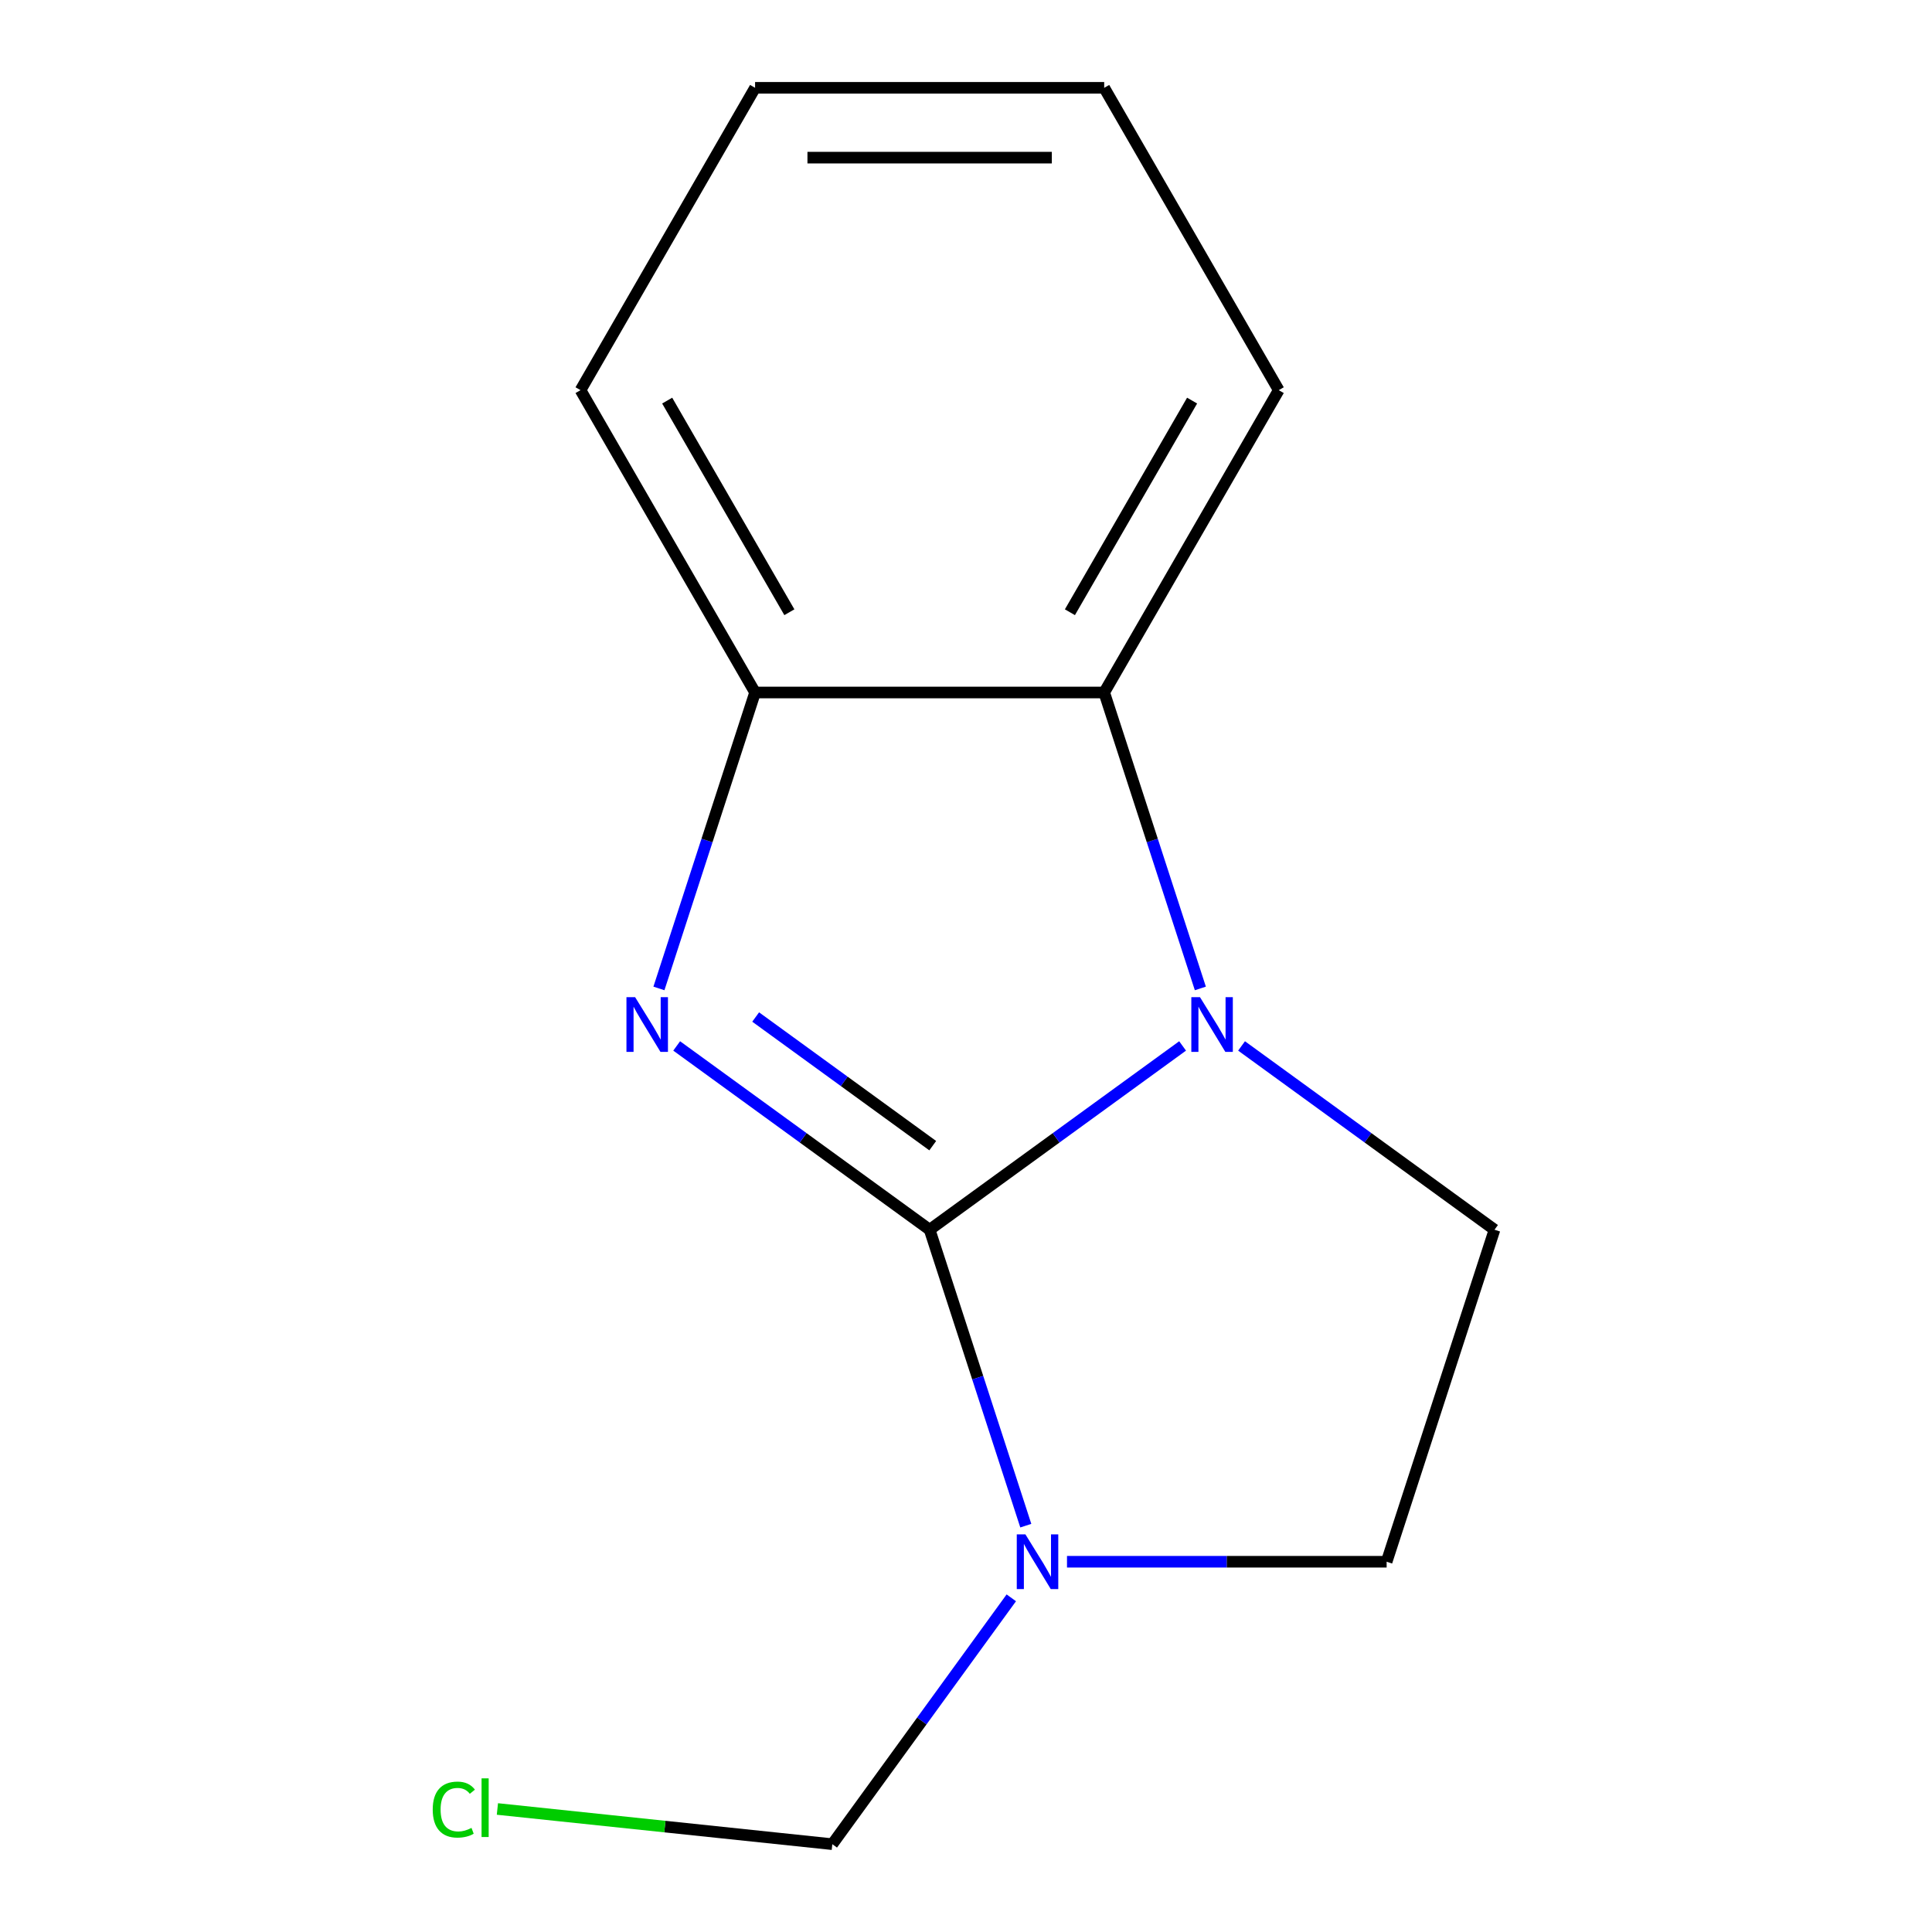 <?xml version='1.0' encoding='iso-8859-1'?>
<svg version='1.1' baseProfile='full'
              xmlns='http://www.w3.org/2000/svg'
                      xmlns:rdkit='http://www.rdkit.org/xml'
                      xmlns:xlink='http://www.w3.org/1999/xlink'
                  xml:space='preserve'
width='1000px' height='1000px' viewBox='0 0 1000 1000'>
<!-- END OF HEADER -->
<rect style='opacity:1.0;fill:#FFFFFF;stroke:none' width='1000' height='1000' x='0' y='0'> </rect>
<path class='bond-0' d='M 481.18,636.502 L 546.645,588.938' style='fill:none;fill-rule:evenodd;stroke:#000000;stroke-width:6px;stroke-linecap:butt;stroke-linejoin:miter;stroke-opacity:1' />
<path class='bond-0' d='M 546.645,588.938 L 612.111,541.375' style='fill:none;fill-rule:evenodd;stroke:#0000FF;stroke-width:6px;stroke-linecap:butt;stroke-linejoin:miter;stroke-opacity:1' />
<path class='bond-1' d='M 481.18,636.502 L 415.714,588.938' style='fill:none;fill-rule:evenodd;stroke:#000000;stroke-width:6px;stroke-linecap:butt;stroke-linejoin:miter;stroke-opacity:1' />
<path class='bond-1' d='M 415.714,588.938 L 350.249,541.375' style='fill:none;fill-rule:evenodd;stroke:#0000FF;stroke-width:6px;stroke-linecap:butt;stroke-linejoin:miter;stroke-opacity:1' />
<path class='bond-1' d='M 482.783,592.995 L 436.957,559.701' style='fill:none;fill-rule:evenodd;stroke:#000000;stroke-width:6px;stroke-linecap:butt;stroke-linejoin:miter;stroke-opacity:1' />
<path class='bond-1' d='M 436.957,559.701 L 391.131,526.406' style='fill:none;fill-rule:evenodd;stroke:#0000FF;stroke-width:6px;stroke-linecap:butt;stroke-linejoin:miter;stroke-opacity:1' />
<path class='bond-2' d='M 481.18,636.502 L 506.065,713.091' style='fill:none;fill-rule:evenodd;stroke:#000000;stroke-width:6px;stroke-linecap:butt;stroke-linejoin:miter;stroke-opacity:1' />
<path class='bond-2' d='M 506.065,713.091 L 530.95,789.679' style='fill:none;fill-rule:evenodd;stroke:#0000FF;stroke-width:6px;stroke-linecap:butt;stroke-linejoin:miter;stroke-opacity:1' />
<path class='bond-3' d='M 621.3,511.612 L 596.415,435.023' style='fill:none;fill-rule:evenodd;stroke:#0000FF;stroke-width:6px;stroke-linecap:butt;stroke-linejoin:miter;stroke-opacity:1' />
<path class='bond-3' d='M 596.415,435.023 L 571.529,358.435' style='fill:none;fill-rule:evenodd;stroke:#000000;stroke-width:6px;stroke-linecap:butt;stroke-linejoin:miter;stroke-opacity:1' />
<path class='bond-5' d='M 642.626,541.375 L 708.091,588.938' style='fill:none;fill-rule:evenodd;stroke:#0000FF;stroke-width:6px;stroke-linecap:butt;stroke-linejoin:miter;stroke-opacity:1' />
<path class='bond-5' d='M 708.091,588.938 L 773.557,636.502' style='fill:none;fill-rule:evenodd;stroke:#000000;stroke-width:6px;stroke-linecap:butt;stroke-linejoin:miter;stroke-opacity:1' />
<path class='bond-4' d='M 341.06,511.612 L 365.945,435.023' style='fill:none;fill-rule:evenodd;stroke:#0000FF;stroke-width:6px;stroke-linecap:butt;stroke-linejoin:miter;stroke-opacity:1' />
<path class='bond-4' d='M 365.945,435.023 L 390.83,358.435' style='fill:none;fill-rule:evenodd;stroke:#000000;stroke-width:6px;stroke-linecap:butt;stroke-linejoin:miter;stroke-opacity:1' />
<path class='bond-6' d='M 552.276,808.357 L 634.997,808.357' style='fill:none;fill-rule:evenodd;stroke:#0000FF;stroke-width:6px;stroke-linecap:butt;stroke-linejoin:miter;stroke-opacity:1' />
<path class='bond-6' d='M 634.997,808.357 L 717.718,808.357' style='fill:none;fill-rule:evenodd;stroke:#000000;stroke-width:6px;stroke-linecap:butt;stroke-linejoin:miter;stroke-opacity:1' />
<path class='bond-7' d='M 523.449,827.034 L 477.128,890.79' style='fill:none;fill-rule:evenodd;stroke:#0000FF;stroke-width:6px;stroke-linecap:butt;stroke-linejoin:miter;stroke-opacity:1' />
<path class='bond-7' d='M 477.128,890.79 L 430.807,954.545' style='fill:none;fill-rule:evenodd;stroke:#000000;stroke-width:6px;stroke-linecap:butt;stroke-linejoin:miter;stroke-opacity:1' />
<path class='bond-9' d='M 571.529,358.435 L 661.879,201.945' style='fill:none;fill-rule:evenodd;stroke:#000000;stroke-width:6px;stroke-linecap:butt;stroke-linejoin:miter;stroke-opacity:1' />
<path class='bond-9' d='M 553.784,316.891 L 617.028,207.348' style='fill:none;fill-rule:evenodd;stroke:#000000;stroke-width:6px;stroke-linecap:butt;stroke-linejoin:miter;stroke-opacity:1' />
<path class='bond-14' d='M 571.529,358.435 L 390.83,358.435' style='fill:none;fill-rule:evenodd;stroke:#000000;stroke-width:6px;stroke-linecap:butt;stroke-linejoin:miter;stroke-opacity:1' />
<path class='bond-10' d='M 390.83,358.435 L 300.481,201.945' style='fill:none;fill-rule:evenodd;stroke:#000000;stroke-width:6px;stroke-linecap:butt;stroke-linejoin:miter;stroke-opacity:1' />
<path class='bond-10' d='M 408.576,316.891 L 345.331,207.348' style='fill:none;fill-rule:evenodd;stroke:#000000;stroke-width:6px;stroke-linecap:butt;stroke-linejoin:miter;stroke-opacity:1' />
<path class='bond-13' d='M 773.557,636.502 L 717.718,808.357' style='fill:none;fill-rule:evenodd;stroke:#000000;stroke-width:6px;stroke-linecap:butt;stroke-linejoin:miter;stroke-opacity:1' />
<path class='bond-8' d='M 430.807,954.545 L 344.131,945.435' style='fill:none;fill-rule:evenodd;stroke:#000000;stroke-width:6px;stroke-linecap:butt;stroke-linejoin:miter;stroke-opacity:1' />
<path class='bond-8' d='M 344.131,945.435 L 257.455,936.325' style='fill:none;fill-rule:evenodd;stroke:#00CC00;stroke-width:6px;stroke-linecap:butt;stroke-linejoin:miter;stroke-opacity:1' />
<path class='bond-11' d='M 661.879,201.945 L 571.529,45.455' style='fill:none;fill-rule:evenodd;stroke:#000000;stroke-width:6px;stroke-linecap:butt;stroke-linejoin:miter;stroke-opacity:1' />
<path class='bond-12' d='M 300.481,201.945 L 390.83,45.455' style='fill:none;fill-rule:evenodd;stroke:#000000;stroke-width:6px;stroke-linecap:butt;stroke-linejoin:miter;stroke-opacity:1' />
<path class='bond-15' d='M 571.529,45.455 L 390.83,45.455' style='fill:none;fill-rule:evenodd;stroke:#000000;stroke-width:6px;stroke-linecap:butt;stroke-linejoin:miter;stroke-opacity:1' />
<path class='bond-15' d='M 544.425,81.594 L 417.935,81.594' style='fill:none;fill-rule:evenodd;stroke:#000000;stroke-width:6px;stroke-linecap:butt;stroke-linejoin:miter;stroke-opacity:1' />
<path  class='atom-1' d='M 621.108 516.13
L 630.388 531.13
Q 631.308 532.61, 632.788 535.29
Q 634.268 537.97, 634.348 538.13
L 634.348 516.13
L 638.108 516.13
L 638.108 544.45
L 634.228 544.45
L 624.268 528.05
Q 623.108 526.13, 621.868 523.93
Q 620.668 521.73, 620.308 521.05
L 620.308 544.45
L 616.628 544.45
L 616.628 516.13
L 621.108 516.13
' fill='#0000FF'/>
<path  class='atom-2' d='M 328.731 516.13
L 338.011 531.13
Q 338.931 532.61, 340.411 535.29
Q 341.891 537.97, 341.971 538.13
L 341.971 516.13
L 345.731 516.13
L 345.731 544.45
L 341.851 544.45
L 331.891 528.05
Q 330.731 526.13, 329.491 523.93
Q 328.291 521.73, 327.931 521.05
L 327.931 544.45
L 324.251 544.45
L 324.251 516.13
L 328.731 516.13
' fill='#0000FF'/>
<path  class='atom-3' d='M 530.759 794.197
L 540.039 809.197
Q 540.959 810.677, 542.439 813.357
Q 543.919 816.037, 543.999 816.197
L 543.999 794.197
L 547.759 794.197
L 547.759 822.517
L 543.879 822.517
L 533.919 806.117
Q 532.759 804.197, 531.519 801.997
Q 530.319 799.797, 529.959 799.117
L 529.959 822.517
L 526.279 822.517
L 526.279 794.197
L 530.759 794.197
' fill='#0000FF'/>
<path  class='atom-9' d='M 223.977 936.637
Q 223.977 929.597, 227.257 925.917
Q 230.577 922.197, 236.857 922.197
Q 242.697 922.197, 245.817 926.317
L 243.177 928.477
Q 240.897 925.477, 236.857 925.477
Q 232.577 925.477, 230.297 928.357
Q 228.057 931.197, 228.057 936.637
Q 228.057 942.237, 230.377 945.117
Q 232.737 947.997, 237.297 947.997
Q 240.417 947.997, 244.057 946.117
L 245.177 949.117
Q 243.697 950.077, 241.457 950.637
Q 239.217 951.197, 236.737 951.197
Q 230.577 951.197, 227.257 947.437
Q 223.977 943.677, 223.977 936.637
' fill='#00CC00'/>
<path  class='atom-9' d='M 249.257 920.477
L 252.937 920.477
L 252.937 950.837
L 249.257 950.837
L 249.257 920.477
' fill='#00CC00'/>
</svg>

